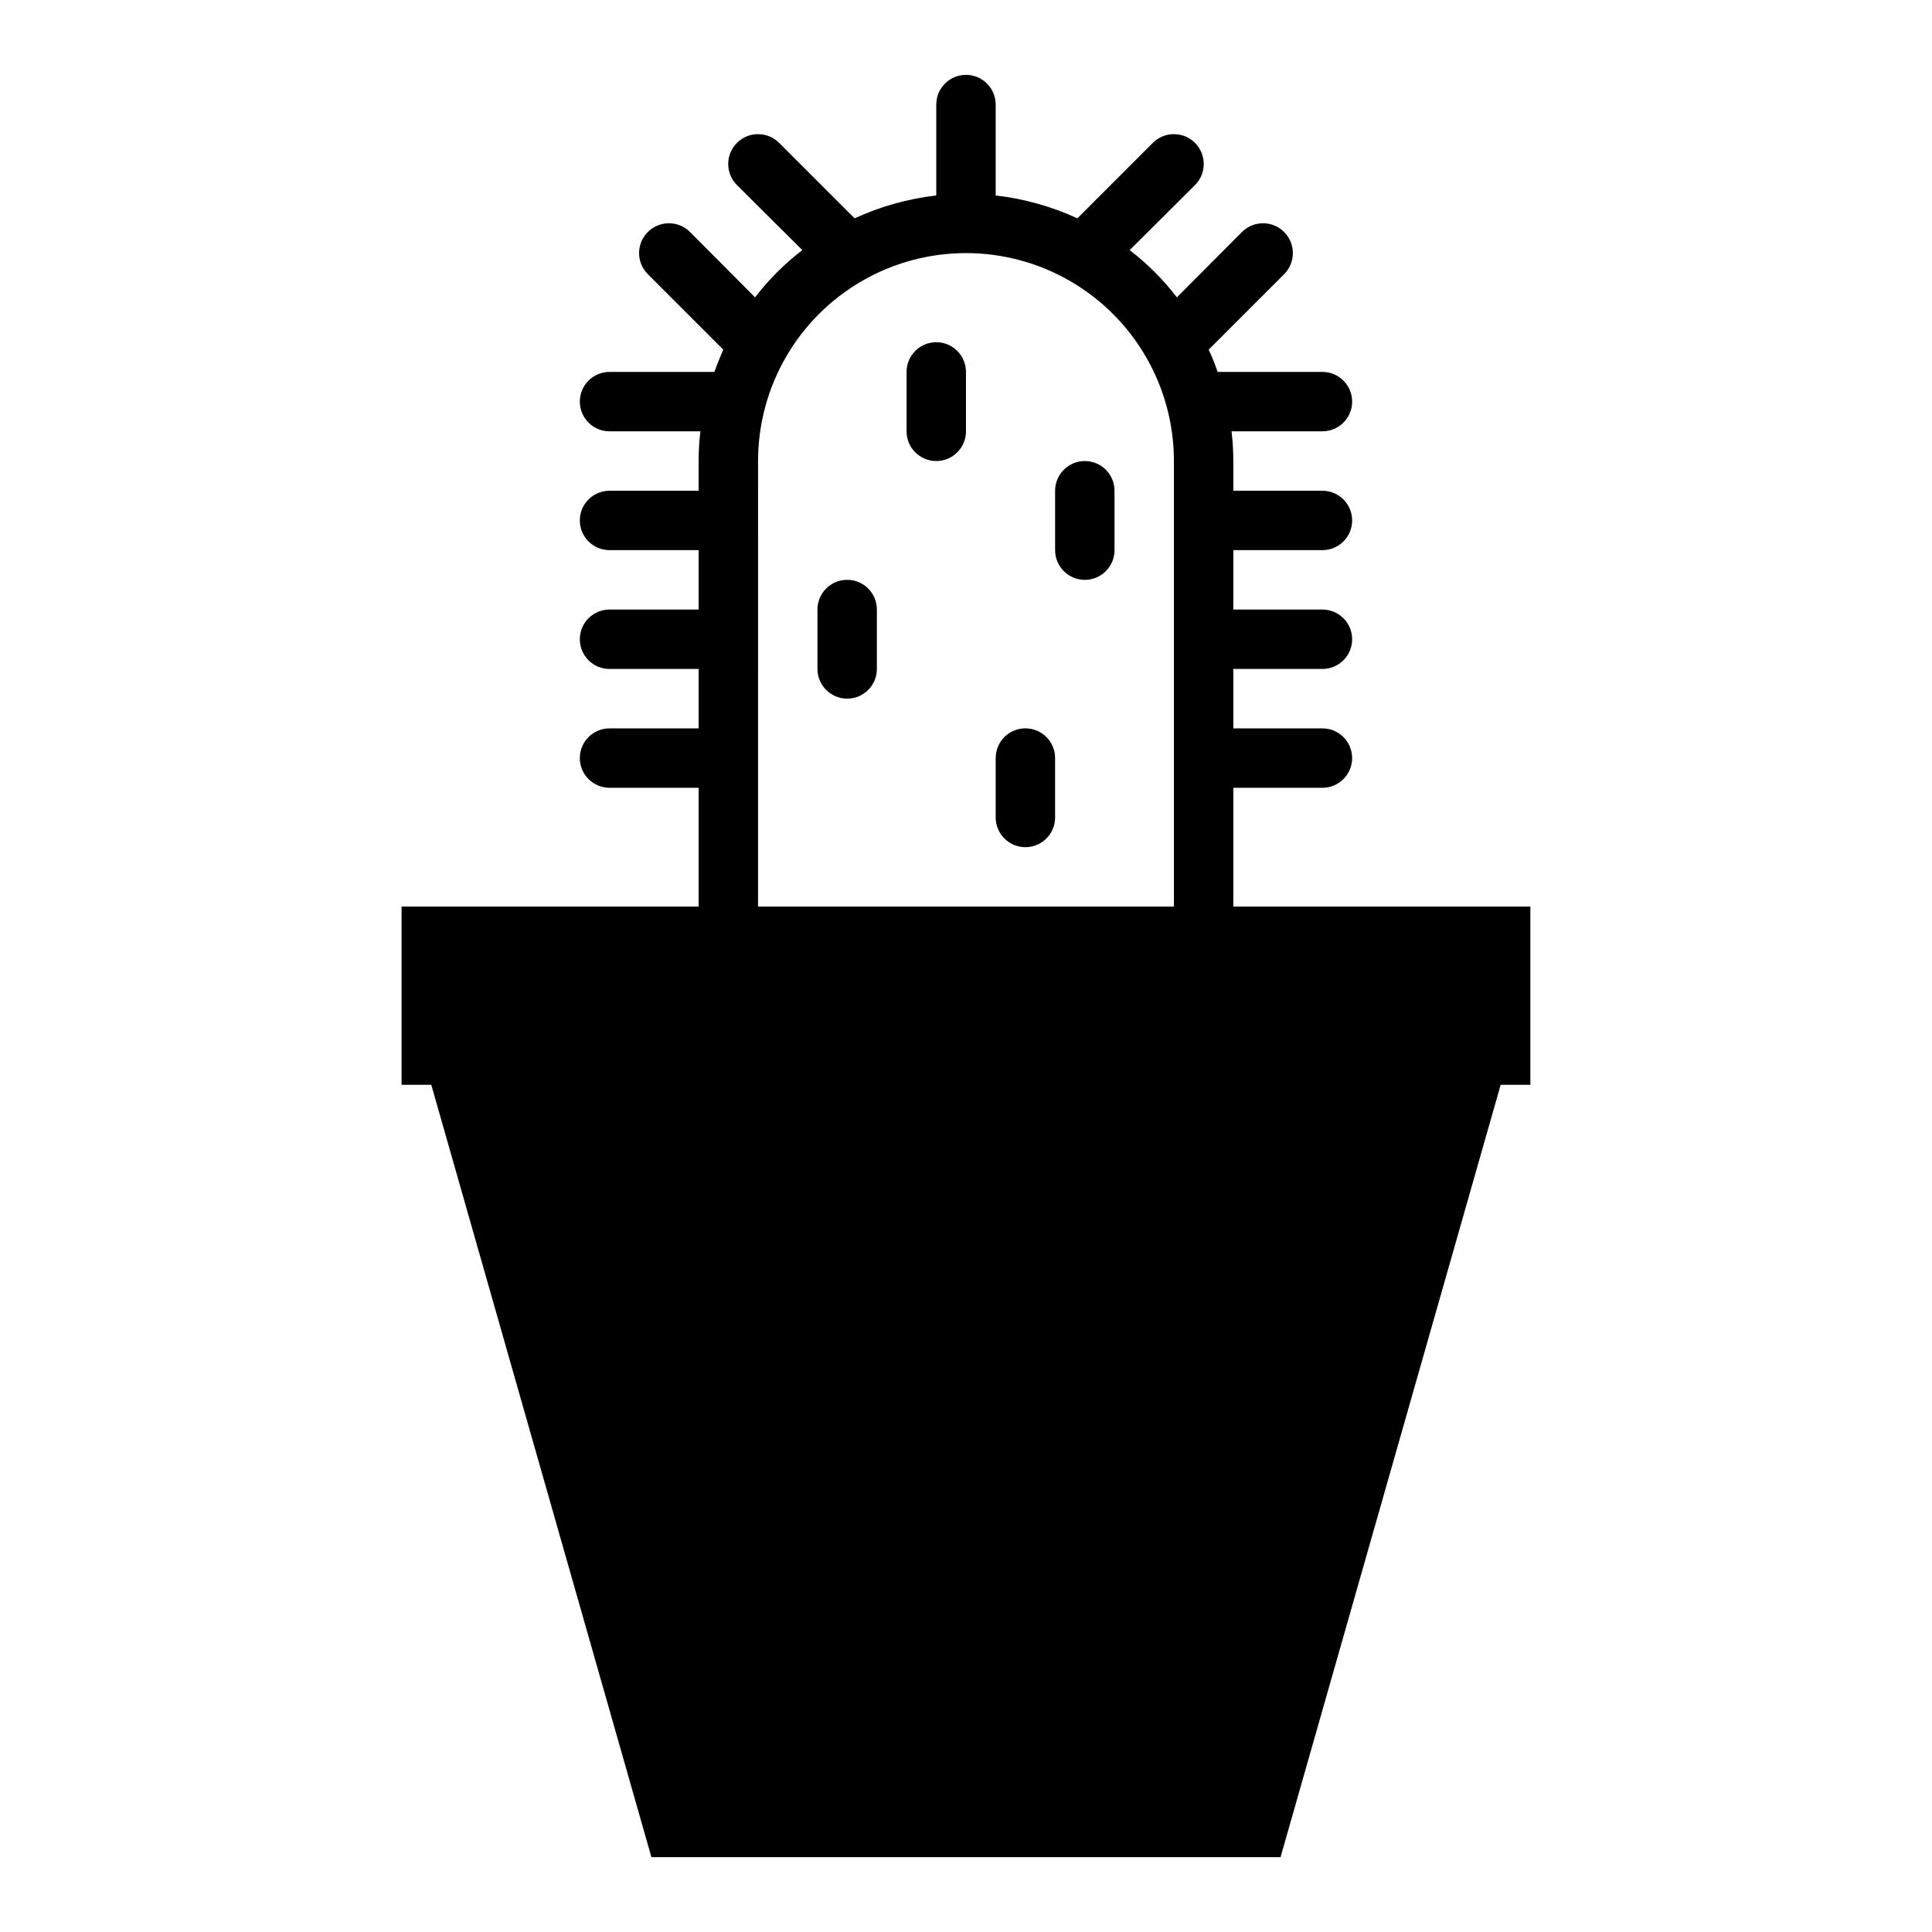 <?xml version="1.0" encoding="UTF-8"?>
<!-- Uploaded to: ICON Repo, www.svgrepo.com, Generator: ICON Repo Mixer Tools -->
<svg fill="#000000" width="800px" height="800px" version="1.1" viewBox="144 144 512 512" xmlns="http://www.w3.org/2000/svg">
 <g>
  <path d="m316.63 636.16h166.73l58.332-204.67h7.871v-47.234h-78.719v-31.488h23.617-0.004c4.348 0 7.875-3.523 7.875-7.871 0-4.348-3.527-7.871-7.875-7.871h-23.613v-15.746h23.617-0.004c4.348 0 7.875-3.523 7.875-7.871s-3.527-7.871-7.875-7.871h-23.613v-15.746h23.617-0.004c4.348 0 7.875-3.523 7.875-7.871 0-4.348-3.527-7.871-7.875-7.871h-23.613v-7.871c0-2.633-0.156-5.262-0.473-7.875h24.086c4.348 0 7.875-3.523 7.875-7.871 0-4.348-3.527-7.871-7.875-7.871h-27.785c-0.684-2.047-1.469-4.016-2.363-5.902l19.996-19.996c3.086-3.086 3.086-8.094 0-11.18-3.086-3.086-8.094-3.086-11.18 0l-17.238 17.32c-3.606-4.707-7.812-8.914-12.516-12.52l17.32-17.238h-0.004c3.086-3.086 3.086-8.09 0-11.18-3.086-3.086-8.09-3.086-11.18 0l-19.992 19.996c-6.852-3.152-14.156-5.199-21.648-6.062v-24.086c0-4.348-3.523-7.875-7.871-7.875s-7.875 3.527-7.875 7.875v24.086c-7.488 0.863-14.797 2.91-21.648 6.062l-19.992-19.996c-3.086-3.086-8.094-3.086-11.18 0-3.086 3.09-3.086 8.094 0 11.18l17.32 17.238c-4.707 3.606-8.914 7.812-12.52 12.52l-17.238-17.32c-3.086-3.086-8.09-3.086-11.18 0-3.086 3.086-3.086 8.094 0 11.18l19.996 19.996c-0.84 1.891-1.625 3.856-2.363 5.902h-27.785c-4.348 0-7.871 3.523-7.871 7.871 0 4.348 3.523 7.871 7.871 7.871h24.09-0.004c-0.316 2.613-0.473 5.242-0.473 7.875v7.871h-23.613c-4.348 0-7.871 3.523-7.871 7.871 0 4.348 3.523 7.871 7.871 7.871h23.617v15.742l-23.617 0.004c-4.348 0-7.871 3.523-7.871 7.871s3.523 7.871 7.871 7.871h23.617v15.742l-23.617 0.004c-4.348 0-7.871 3.523-7.871 7.871 0 4.348 3.523 7.871 7.871 7.871h23.617v31.488h-78.723v47.23h7.871zm28.262-369.98c0-19.688 10.504-37.879 27.551-47.723 17.051-9.844 38.055-9.844 55.105 0s27.551 28.035 27.551 47.723v118.08h-110.21z"/>
  <path d="m392.12 234.69c-4.348 0-7.871 3.523-7.871 7.871v15.742c0 4.348 3.523 7.875 7.871 7.875s7.875-3.527 7.875-7.875v-15.742c0-2.09-0.832-4.09-2.309-5.566-1.477-1.477-3.477-2.305-5.566-2.305z"/>
  <path d="m431.49 266.18c-4.348 0-7.875 3.523-7.875 7.871v15.742c0 4.348 3.527 7.875 7.875 7.875 4.348 0 7.871-3.527 7.871-7.875v-15.742c0-2.09-0.832-4.09-2.305-5.566-1.477-1.477-3.481-2.305-5.566-2.305z"/>
  <path d="m368.51 297.66c-4.348 0-7.875 3.523-7.875 7.871v15.742c0 4.348 3.527 7.871 7.875 7.871 4.348 0 7.871-3.523 7.871-7.871v-15.742c0-2.09-0.828-4.09-2.305-5.566s-3.481-2.305-5.566-2.305z"/>
  <path d="m415.74 337.02c-4.348 0-7.871 3.523-7.871 7.871v15.742c0 4.348 3.523 7.875 7.871 7.875 4.348 0 7.871-3.527 7.871-7.875v-15.742c0-2.09-0.828-4.09-2.305-5.566-1.477-1.477-3.477-2.305-5.566-2.305z"/>
 </g>
</svg>